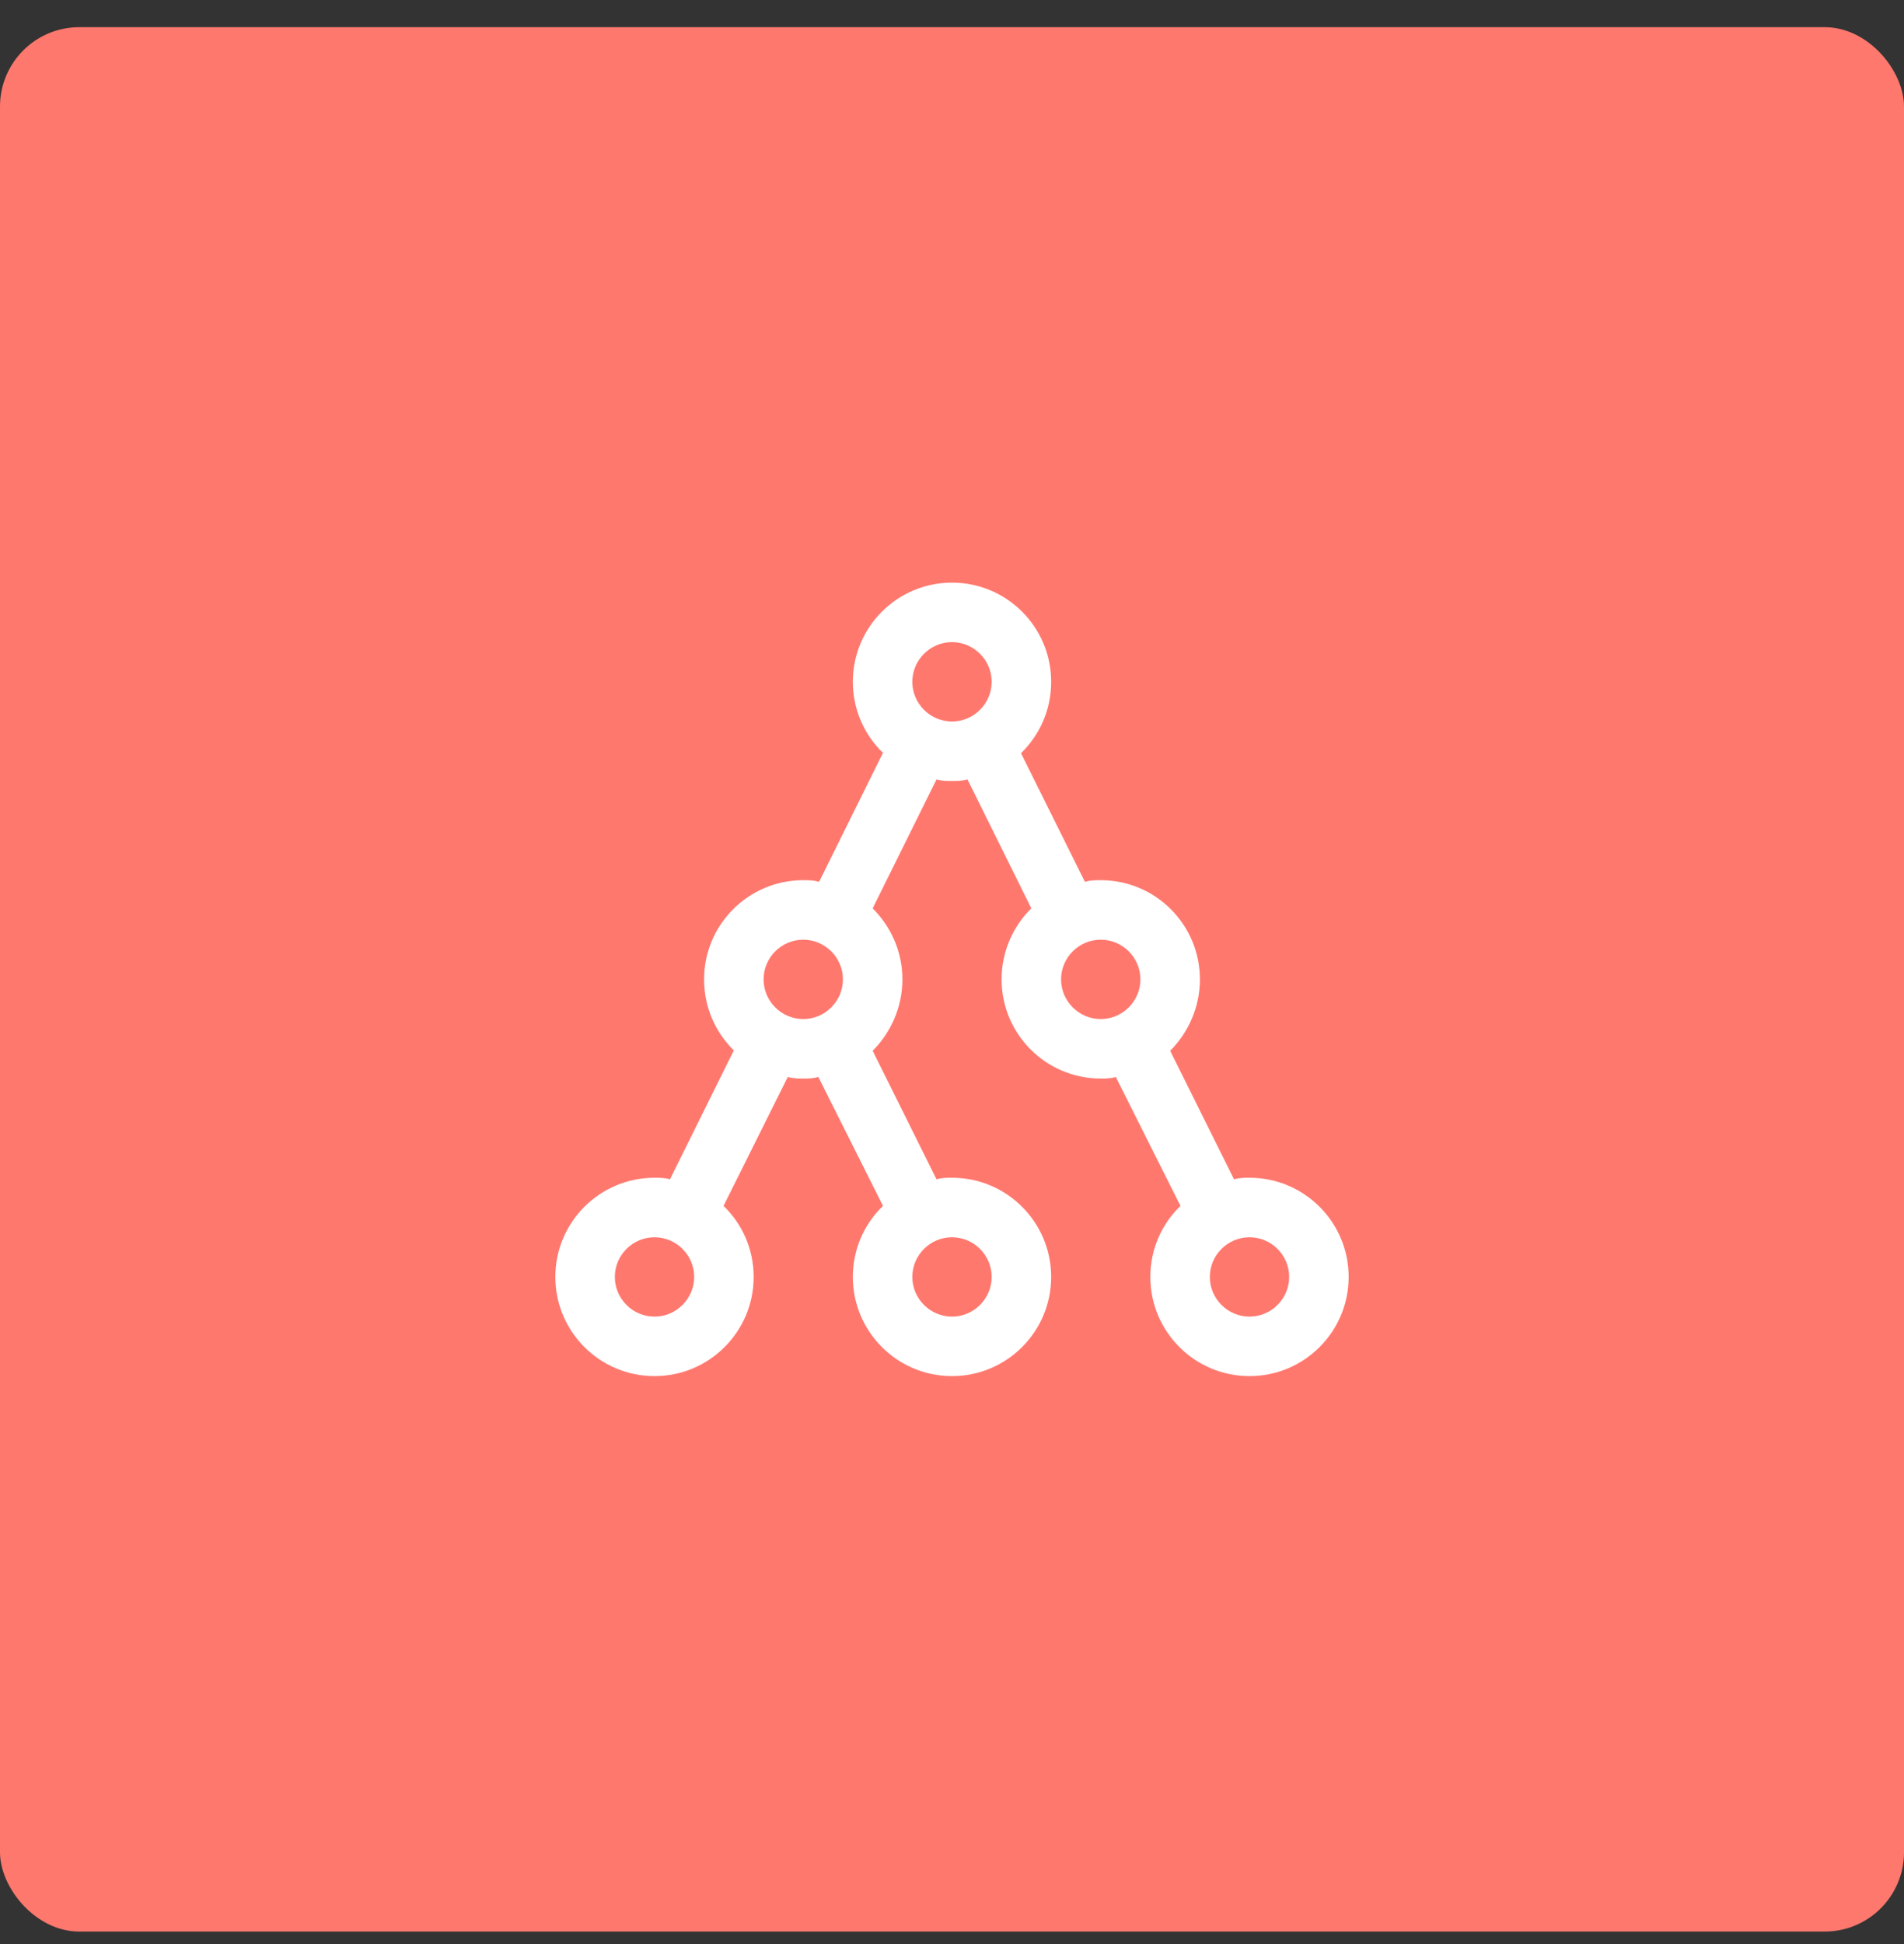 <svg width="48" height="49" viewBox="0 0 48 49" fill="none" xmlns="http://www.w3.org/2000/svg">
<rect x="0" y="0" width="48" height="49" fill="#333333" stroke="none"/>
<rect y="0.685" width="48" height="48" rx="2" fill="#FF786E"/>
<path d="M31.5 29.685C31.36 29.685 31.24 29.685 31.11 29.725L29.5 26.485C29.95 26.035 30.25 25.395 30.25 24.685C30.25 23.305 29.13 22.185 27.75 22.185C27.61 22.185 27.5 22.185 27.35 22.225L25.74 18.985C26.21 18.525 26.5 17.895 26.5 17.185C26.5 15.805 25.38 14.685 24 14.685C22.62 14.685 21.5 15.805 21.5 17.185C21.5 17.885 21.79 18.525 22.26 18.975L20.65 22.225C20.5 22.185 20.39 22.185 20.25 22.185C18.87 22.185 17.75 23.305 17.75 24.685C17.75 25.395 18.04 26.025 18.5 26.475L16.89 29.725C16.76 29.685 16.64 29.685 16.5 29.685C15.12 29.685 14 30.805 14 32.185C14 33.565 15.12 34.685 16.5 34.685C17.88 34.685 19 33.565 19 32.185C19 31.485 18.71 30.845 18.24 30.395L19.86 27.145C20 27.185 20.12 27.185 20.25 27.185C20.38 27.185 20.5 27.185 20.63 27.145L22.26 30.395C21.79 30.845 21.5 31.485 21.5 32.185C21.5 33.565 22.62 34.685 24 34.685C25.38 34.685 26.5 33.565 26.5 32.185C26.5 30.805 25.38 29.685 24 29.685C23.87 29.685 23.74 29.685 23.61 29.725L22 26.485C22.45 26.035 22.75 25.395 22.75 24.685C22.75 23.985 22.46 23.355 22 22.895L23.61 19.645C23.74 19.685 23.87 19.685 24 19.685C24.13 19.685 24.26 19.685 24.39 19.645L26 22.895C25.54 23.345 25.25 23.985 25.25 24.685C25.25 26.065 26.37 27.185 27.75 27.185C27.88 27.185 28 27.185 28.13 27.145L29.76 30.395C29.29 30.845 29 31.485 29 32.185C29 33.565 30.12 34.685 31.5 34.685C32.88 34.685 34 33.565 34 32.185C34 30.805 32.88 29.685 31.5 29.685ZM16.5 33.185C15.95 33.185 15.5 32.735 15.5 32.185C15.5 31.635 15.95 31.185 16.5 31.185C17.05 31.185 17.5 31.635 17.5 32.185C17.5 32.735 17.05 33.185 16.5 33.185ZM25 32.185C25 32.735 24.55 33.185 24 33.185C23.45 33.185 23 32.735 23 32.185C23 31.635 23.45 31.185 24 31.185C24.55 31.185 25 31.635 25 32.185ZM19.25 24.685C19.25 24.135 19.7 23.685 20.25 23.685C20.8 23.685 21.25 24.135 21.25 24.685C21.25 25.235 20.8 25.685 20.25 25.685C19.7 25.685 19.25 25.235 19.25 24.685ZM23 17.185C23 16.635 23.45 16.185 24 16.185C24.55 16.185 25 16.635 25 17.185C25 17.735 24.55 18.185 24 18.185C23.45 18.185 23 17.735 23 17.185ZM26.75 24.685C26.75 24.135 27.2 23.685 27.75 23.685C28.3 23.685 28.75 24.135 28.75 24.685C28.75 25.235 28.3 25.685 27.75 25.685C27.2 25.685 26.75 25.235 26.75 24.685ZM31.5 33.185C30.95 33.185 30.5 32.735 30.5 32.185C30.5 31.635 30.95 31.185 31.5 31.185C32.05 31.185 32.5 31.635 32.5 32.185C32.5 32.735 32.05 33.185 31.5 33.185Z" fill="white"/>
</svg>
